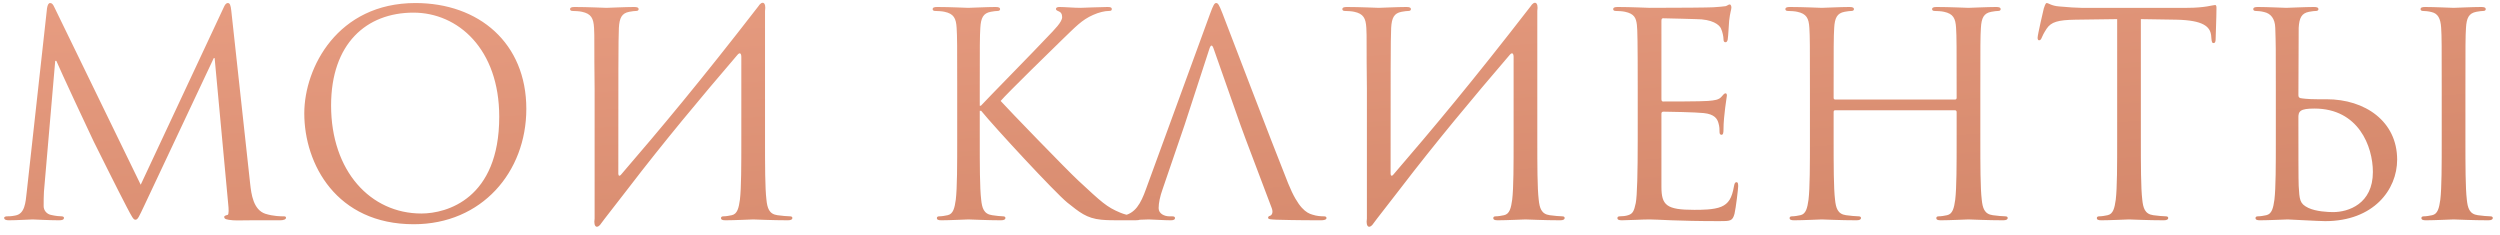 <?xml version="1.0" encoding="UTF-8"?> <svg xmlns="http://www.w3.org/2000/svg" width="319" height="30" viewBox="0 0 319 30" fill="none"> <path d="M29.511 1.36C29.439 0.676 29.331 0.388 29.078 0.388C28.826 0.388 28.683 0.64 28.538 0.964L17.954 23.572L6.938 0.928C6.758 0.532 6.614 0.388 6.398 0.388C6.182 0.388 6.074 0.64 6.002 1.036L3.41 24.508C3.266 25.876 3.158 27.28 1.97 27.496C1.43 27.604 1.178 27.604 0.89 27.604C0.71 27.604 0.53 27.676 0.53 27.784C0.53 28.036 0.782 28.108 1.142 28.108C2.114 28.108 3.842 28 4.166 28C4.454 28 6.182 28.108 7.514 28.108C7.946 28.108 8.162 28.036 8.162 27.784C8.162 27.676 8.018 27.604 7.874 27.604C7.658 27.604 7.118 27.568 6.506 27.424C5.966 27.316 5.57 26.848 5.57 26.308C5.57 25.696 5.57 25.048 5.606 24.472L7.046 7.768H7.19C7.586 8.74 11.618 17.38 11.943 18.028C12.123 18.388 15.219 24.616 16.154 26.38C16.838 27.676 17.018 28.036 17.27 28.036C17.595 28.036 17.703 27.712 18.459 26.128L27.279 7.408H27.387L29.114 25.984C29.186 26.632 29.223 27.388 29.043 27.424C28.863 27.46 28.61 27.532 28.61 27.676C28.61 27.964 28.898 28.036 29.727 28.108C30.23 28.144 31.131 28.108 32.066 28.108C33.578 28.108 35.234 28.108 35.739 28.108C36.17 28.108 36.495 28 36.495 27.784C36.495 27.64 36.386 27.604 36.206 27.604C35.846 27.604 34.91 27.604 33.867 27.28C32.319 26.776 32.066 24.76 31.922 23.464L29.511 1.36ZM38.827 14.464C38.827 20.944 42.931 28.612 52.795 28.612C61.471 28.612 67.159 21.952 67.159 13.888C67.159 5.5 61.111 0.388 53.011 0.388C43.075 0.388 38.827 8.632 38.827 14.464ZM42.247 13.456C42.247 5.572 46.747 1.612 52.759 1.612C58.447 1.612 63.703 6.256 63.703 14.896C63.703 25.372 57.007 27.244 53.767 27.244C47.287 27.244 42.247 21.844 42.247 13.456ZM75.873 27.892C75.693 29.08 76.269 29.224 76.737 28.468L77.169 27.892L80.157 24.04C84.621 18.208 89.337 12.556 94.089 7.012C94.413 6.616 94.593 6.832 94.593 7.264V17.668C94.593 21.124 94.593 23.968 94.413 25.48C94.269 26.524 94.089 27.316 93.369 27.46C93.045 27.532 92.613 27.604 92.289 27.604C92.073 27.604 92.001 27.712 92.001 27.82C92.001 28.036 92.181 28.108 92.577 28.108C93.657 28.108 95.925 28 96.105 28C96.285 28 98.553 28.108 100.533 28.108C100.929 28.108 101.109 28 101.109 27.82C101.109 27.712 101.037 27.604 100.821 27.604C100.497 27.604 99.705 27.532 99.201 27.46C98.121 27.316 97.905 26.524 97.797 25.48C97.617 23.968 97.617 21.124 97.617 17.668V11.332C97.617 6.508 97.617 4.708 97.617 1.396C97.797 0.208 97.221 0.064 96.753 0.82C89.373 10.36 84.333 16.372 79.221 22.312C79.077 22.492 78.897 22.456 78.897 22.168C78.897 10.288 78.897 4.708 78.969 3.556C79.041 2.296 79.329 1.684 80.301 1.504C80.733 1.432 80.949 1.396 81.201 1.396C81.345 1.396 81.489 1.324 81.489 1.18C81.489 0.964 81.309 0.892 80.913 0.892C79.833 0.892 77.565 1 77.385 1C77.205 1 74.937 0.892 73.317 0.892C72.921 0.892 72.741 0.964 72.741 1.18C72.741 1.324 72.885 1.396 73.029 1.396C73.353 1.396 73.965 1.432 74.253 1.504C75.441 1.756 75.729 2.332 75.801 3.556C75.873 4.708 75.801 5.716 75.873 11.332V27.892ZM122.138 17.668C122.138 21.124 122.138 23.968 121.958 25.48C121.814 26.524 121.634 27.316 120.914 27.46C120.59 27.532 120.158 27.604 119.834 27.604C119.618 27.604 119.546 27.712 119.546 27.82C119.546 28.036 119.726 28.108 120.122 28.108C121.202 28.108 123.29 28 123.578 28C123.866 28 125.954 28.108 127.718 28.108C128.114 28.108 128.294 28 128.294 27.82C128.294 27.712 128.222 27.604 128.006 27.604C127.682 27.604 127.106 27.532 126.602 27.46C125.522 27.316 125.306 26.524 125.198 25.48C125.018 23.968 125.018 21.124 125.018 17.668V14.14H125.198C126.926 16.264 134.558 24.508 136.178 25.84C137.726 27.064 138.626 27.856 140.534 28.036C141.326 28.108 142.01 28.108 143.018 28.108H144.854C145.466 28.108 145.646 28 145.646 27.82C145.646 27.676 145.43 27.604 145.178 27.604C144.926 27.604 143.882 27.532 142.946 27.136C141.218 26.416 140.606 25.84 137.582 23.032C136.106 21.664 128.618 13.924 127.682 12.88C128.438 11.98 134.702 5.86 135.602 4.996C137.222 3.448 138.014 2.548 139.49 1.9C140.21 1.576 140.966 1.396 141.506 1.396C141.794 1.396 141.866 1.324 141.866 1.144C141.866 0.964 141.722 0.892 141.326 0.892C140.426 0.892 138.05 1 137.87 1C137.006 1 135.89 0.892 135.17 0.892C134.918 0.892 134.738 0.964 134.738 1.144C134.738 1.288 134.882 1.36 135.062 1.432C135.35 1.54 135.53 1.756 135.53 2.188C135.53 2.8 134.594 3.736 133.586 4.78C132.29 6.184 125.774 12.808 125.162 13.492H125.018V11.332C125.018 5.716 125.018 4.708 125.09 3.556C125.162 2.296 125.45 1.684 126.422 1.504C126.854 1.432 127.07 1.396 127.322 1.396C127.466 1.396 127.61 1.324 127.61 1.18C127.61 0.964 127.43 0.892 127.034 0.892C125.954 0.892 123.866 1 123.542 1C123.326 1 121.202 0.892 119.582 0.892C119.186 0.892 119.006 0.964 119.006 1.18C119.006 1.324 119.15 1.396 119.294 1.396C119.618 1.396 120.23 1.432 120.518 1.504C121.706 1.756 121.994 2.332 122.066 3.556C122.138 4.708 122.138 5.716 122.138 11.332V17.668ZM151.153 15.94L154.321 6.22C154.501 5.68 154.681 5.68 154.861 6.22L158.281 15.94L158.929 17.704L162.277 26.56C162.493 27.136 162.277 27.46 162.061 27.532C161.917 27.568 161.809 27.64 161.809 27.784C161.809 28 162.205 28 162.889 28.036C165.373 28.108 168.001 28.108 168.541 28.108C168.937 28.108 169.261 28.036 169.261 27.82C169.261 27.64 169.117 27.604 168.901 27.604C168.541 27.604 168.001 27.568 167.461 27.388C166.705 27.172 165.661 26.596 164.365 23.392C162.169 17.92 156.517 3.052 155.977 1.684C155.545 0.568 155.401 0.388 155.185 0.388C154.969 0.388 154.825 0.604 154.393 1.792L146.221 24.148C145.573 25.948 144.853 27.316 143.197 27.532C142.909 27.568 142.405 27.604 142.153 27.604C141.973 27.604 141.829 27.676 141.829 27.82C141.829 28.036 142.045 28.108 142.513 28.108C144.205 28.108 146.185 28 146.581 28C146.977 28 148.525 28.108 149.389 28.108C149.713 28.108 149.929 28.036 149.929 27.82C149.929 27.676 149.821 27.604 149.569 27.604H149.209C148.597 27.604 147.841 27.28 147.841 26.56C147.841 25.912 148.021 25.048 148.345 24.148L151.153 15.94ZM174.416 27.892C174.236 29.08 174.812 29.224 175.28 28.468L175.712 27.892L178.7 24.04C183.164 18.208 187.88 12.556 192.632 7.012C192.956 6.616 193.136 6.832 193.136 7.264V17.668C193.136 21.124 193.136 23.968 192.956 25.48C192.812 26.524 192.632 27.316 191.912 27.46C191.588 27.532 191.156 27.604 190.832 27.604C190.616 27.604 190.544 27.712 190.544 27.82C190.544 28.036 190.724 28.108 191.12 28.108C192.2 28.108 194.468 28 194.648 28C194.828 28 197.096 28.108 199.076 28.108C199.472 28.108 199.652 28 199.652 27.82C199.652 27.712 199.58 27.604 199.364 27.604C199.04 27.604 198.248 27.532 197.744 27.46C196.664 27.316 196.448 26.524 196.34 25.48C196.16 23.968 196.16 21.124 196.16 17.668V11.332C196.16 6.508 196.16 4.708 196.16 1.396C196.34 0.208 195.764 0.064 195.296 0.82C187.916 10.36 182.876 16.372 177.764 22.312C177.62 22.492 177.44 22.456 177.44 22.168C177.44 10.288 177.44 4.708 177.512 3.556C177.584 2.296 177.872 1.684 178.844 1.504C179.276 1.432 179.492 1.396 179.744 1.396C179.888 1.396 180.032 1.324 180.032 1.18C180.032 0.964 179.852 0.892 179.456 0.892C178.376 0.892 176.108 1 175.928 1C175.748 1 173.48 0.892 171.86 0.892C171.464 0.892 171.284 0.964 171.284 1.18C171.284 1.324 171.428 1.396 171.572 1.396C171.896 1.396 172.508 1.432 172.796 1.504C173.984 1.756 174.272 2.332 174.344 3.556C174.416 4.708 174.344 5.716 174.416 11.332V27.892ZM211.998 2.656C211.998 2.404 212.07 2.332 212.214 2.332C212.934 2.332 216.174 2.44 216.39 2.44C218.514 2.44 219.378 3.16 219.594 3.628C219.81 4.096 219.918 4.708 219.918 4.996C219.918 5.248 219.99 5.392 220.17 5.392C220.35 5.392 220.422 5.212 220.458 5.032C220.53 4.6 220.602 3.016 220.638 2.656C220.746 1.648 220.926 1.216 220.926 0.964C220.926 0.784 220.854 0.568 220.71 0.568C220.566 0.568 220.422 0.712 220.206 0.784C220.062 0.82 219.198 0.892 218.622 0.928C218.046 0.964 214.374 1 210.486 1C210.306 1 208.038 0.892 206.418 0.892C206.022 0.892 205.842 0.964 205.842 1.18C205.842 1.324 205.986 1.396 206.13 1.396C206.454 1.396 207.066 1.432 207.354 1.504C208.542 1.756 208.758 2.296 208.866 3.16C208.938 3.772 208.974 5.284 208.974 11.332V17.668C208.974 22.06 208.902 24.976 208.722 25.912C208.506 26.956 208.326 27.28 207.75 27.46C207.426 27.568 206.994 27.604 206.67 27.604C206.454 27.604 206.382 27.712 206.382 27.82C206.382 28.036 206.562 28.108 206.958 28.108C207.75 28.108 209.55 28 210.486 28C211.53 28 213.942 28.216 219.378 28.216C220.782 28.216 221.07 28.216 221.322 27.28C221.502 26.524 221.79 24.076 221.79 23.788C221.79 23.536 221.79 23.248 221.574 23.248C221.394 23.248 221.322 23.392 221.25 23.788C220.998 25.264 220.566 25.984 219.63 26.38C218.694 26.776 217.11 26.776 216.174 26.776C212.646 26.776 211.998 26.2 211.998 23.824V14.5C211.998 14.356 212.07 14.248 212.25 14.248C212.862 14.248 216.426 14.32 217.398 14.428C218.802 14.572 219.126 15.184 219.27 15.688C219.414 16.156 219.414 16.516 219.414 16.876C219.414 17.056 219.486 17.2 219.666 17.2C219.882 17.2 219.918 16.912 219.918 16.516C219.918 14.752 220.35 12.34 220.35 12.196C220.35 11.98 220.278 11.908 220.17 11.908C220.026 11.908 219.882 12.088 219.63 12.376C219.306 12.736 218.802 12.808 217.938 12.88C217.11 12.952 212.682 12.952 212.214 12.952C212.034 12.952 211.998 12.844 211.998 12.592V2.656ZM252.691 11.332C252.691 5.716 252.691 4.708 252.763 3.556C252.835 2.296 253.123 1.684 254.095 1.504C254.527 1.432 254.743 1.396 254.995 1.396C255.139 1.396 255.283 1.324 255.283 1.18C255.283 0.964 255.103 0.892 254.707 0.892C253.627 0.892 251.359 1 251.179 1C250.999 1 248.731 0.892 247.111 0.892C246.715 0.892 246.535 0.964 246.535 1.18C246.535 1.324 246.679 1.396 246.823 1.396C247.147 1.396 247.759 1.432 248.047 1.504C249.235 1.756 249.523 2.332 249.595 3.556C249.667 4.708 249.667 6.112 249.667 11.728V12.484C249.667 12.664 249.559 12.7 249.451 12.7H234.187C234.079 12.7 233.971 12.664 233.971 12.484V11.728C233.971 6.112 233.971 4.708 234.043 3.556C234.115 2.296 234.403 1.684 235.375 1.504C235.807 1.432 236.023 1.396 236.275 1.396C236.419 1.396 236.563 1.324 236.563 1.18C236.563 0.964 236.383 0.892 235.987 0.892C234.907 0.892 232.639 1 232.459 1C232.279 1 230.011 0.892 228.391 0.892C227.995 0.892 227.815 0.964 227.815 1.18C227.815 1.324 227.959 1.396 228.103 1.396C228.427 1.396 229.039 1.432 229.327 1.504C230.515 1.756 230.803 2.332 230.875 3.556C230.947 4.708 230.947 5.716 230.947 11.332V17.668C230.947 21.124 230.947 23.968 230.767 25.48C230.623 26.524 230.443 27.316 229.723 27.46C229.399 27.532 228.967 27.604 228.643 27.604C228.427 27.604 228.355 27.712 228.355 27.82C228.355 28.036 228.535 28.108 228.931 28.108C230.011 28.108 232.279 28 232.459 28C232.639 28 234.907 28.108 236.887 28.108C237.283 28.108 237.463 28 237.463 27.82C237.463 27.712 237.391 27.604 237.175 27.604C236.851 27.604 236.059 27.532 235.555 27.46C234.475 27.316 234.259 26.524 234.151 25.48C233.971 23.968 233.971 21.124 233.971 17.668V14.284C233.971 14.104 234.079 14.068 234.187 14.068H249.451C249.559 14.068 249.667 14.14 249.667 14.284V17.668C249.667 21.124 249.667 23.968 249.487 25.48C249.343 26.524 249.163 27.316 248.443 27.46C248.119 27.532 247.687 27.604 247.363 27.604C247.147 27.604 247.075 27.712 247.075 27.82C247.075 28.036 247.255 28.108 247.651 28.108C248.731 28.108 250.999 28 251.179 28C251.359 28 253.627 28.108 255.607 28.108C256.003 28.108 256.183 28 256.183 27.82C256.183 27.712 256.111 27.604 255.895 27.604C255.571 27.604 254.779 27.532 254.275 27.46C253.195 27.316 252.979 26.524 252.871 25.48C252.691 23.968 252.691 21.124 252.691 17.668V11.332ZM273.174 2.44L277.71 2.512C281.166 2.584 281.994 3.412 282.138 4.492L282.174 4.888C282.21 5.392 282.282 5.5 282.462 5.5C282.606 5.5 282.714 5.356 282.714 5.032C282.714 4.636 282.822 2.152 282.822 1.072C282.822 0.856 282.822 0.64 282.642 0.64C282.354 0.64 281.382 1 279.078 1H265.578C265.146 1 263.778 0.928 262.734 0.82C261.762 0.748 261.402 0.388 261.15 0.388C261.006 0.388 260.862 0.856 260.79 1.072C260.718 1.36 259.998 4.456 259.998 4.816C259.998 5.032 260.07 5.14 260.178 5.14C260.322 5.14 260.43 5.068 260.538 4.78C260.646 4.528 260.754 4.276 261.15 3.664C261.726 2.8 262.59 2.548 264.822 2.512L270.15 2.44V17.668C270.15 21.124 270.15 23.968 269.97 25.48C269.826 26.524 269.646 27.316 268.926 27.46C268.602 27.532 268.17 27.604 267.846 27.604C267.63 27.604 267.558 27.712 267.558 27.82C267.558 28.036 267.738 28.108 268.134 28.108C269.214 28.108 271.482 28 271.662 28C271.842 28 274.11 28.108 276.09 28.108C276.486 28.108 276.666 28 276.666 27.82C276.666 27.712 276.594 27.604 276.378 27.604C276.054 27.604 275.262 27.532 274.758 27.46C273.678 27.316 273.462 26.524 273.354 25.48C273.174 23.968 273.174 21.124 273.174 17.668V2.44ZM293.312 3.556C293.384 2.296 293.672 1.684 294.644 1.504C295.076 1.432 295.292 1.396 295.544 1.396C295.688 1.396 295.832 1.324 295.832 1.18C295.832 0.964 295.652 0.892 295.256 0.892C294.176 0.892 291.908 1 291.728 1C291.548 1 289.28 0.892 288.092 0.892C287.696 0.892 287.516 0.964 287.516 1.18C287.516 1.324 287.66 1.396 287.804 1.396C288.056 1.396 288.524 1.432 288.92 1.54C289.712 1.72 290.288 2.332 290.324 3.556C290.396 5.824 290.396 5.716 290.396 11.332V17.668C290.396 21.124 290.396 23.968 290.216 25.48C290.072 26.524 289.892 27.316 289.172 27.46C288.848 27.532 288.416 27.604 288.092 27.604C287.876 27.604 287.804 27.712 287.804 27.82C287.804 28.036 287.984 28.108 288.38 28.108C289.46 28.108 291.728 28 291.908 28C292.196 28 295.868 28.216 296.696 28.216C302.852 28.216 305.876 24.22 305.876 20.368C305.876 15.472 301.772 12.664 296.876 12.664H295.724C294.392 12.664 293.744 12.556 293.528 12.52C293.348 12.448 293.276 12.376 293.276 12.124L293.312 3.556ZM293.276 15.112C293.24 14.176 293.492 13.852 295.328 13.852C300.944 13.852 302.78 18.676 302.78 21.952C302.78 26.02 299.648 27.064 297.704 27.064C297.056 27.064 295.508 26.992 294.536 26.524C293.42 25.984 293.42 25.48 293.312 23.716C293.276 23.176 293.276 18.712 293.276 15.94V15.112ZM314.588 11.332C314.588 5.716 314.588 4.708 314.66 3.556C314.732 2.296 315.02 1.684 315.992 1.504C316.424 1.432 316.64 1.396 316.892 1.396C317.036 1.396 317.18 1.324 317.18 1.18C317.18 0.964 317 0.892 316.604 0.892C315.524 0.892 313.256 1 313.076 1C312.896 1 310.628 0.892 309.44 0.892C309.044 0.892 308.864 0.964 308.864 1.18C308.864 1.324 309.008 1.396 309.152 1.396C309.404 1.396 309.872 1.432 310.268 1.54C311.06 1.72 311.42 2.332 311.492 3.556C311.564 4.708 311.564 5.716 311.564 11.332V17.668C311.564 21.124 311.564 23.968 311.384 25.48C311.24 26.524 311.06 27.316 310.34 27.46C310.016 27.532 309.584 27.604 309.26 27.604C309.044 27.604 308.972 27.712 308.972 27.82C308.972 28.036 309.152 28.108 309.548 28.108C310.628 28.108 312.896 28 313.076 28C313.256 28 315.524 28.108 317.504 28.108C317.9 28.108 318.08 28 318.08 27.82C318.08 27.712 318.008 27.604 317.792 27.604C317.468 27.604 316.676 27.532 316.172 27.46C315.092 27.316 314.876 26.524 314.768 25.48C314.588 23.968 314.588 21.124 314.588 17.668V11.332Z" fill="url(#paint0_radial_126_33)"></path> <defs> <radialGradient id="paint0_radial_126_33" cx="0" cy="0" r="1" gradientUnits="userSpaceOnUse" gradientTransform="translate(148 -50.5) rotate(85.806) scale(150.403 2326)"> <stop stop-color="#F8AF95"></stop> <stop offset="1" stop-color="#BB6C4D"></stop> </radialGradient> </defs> </svg> 